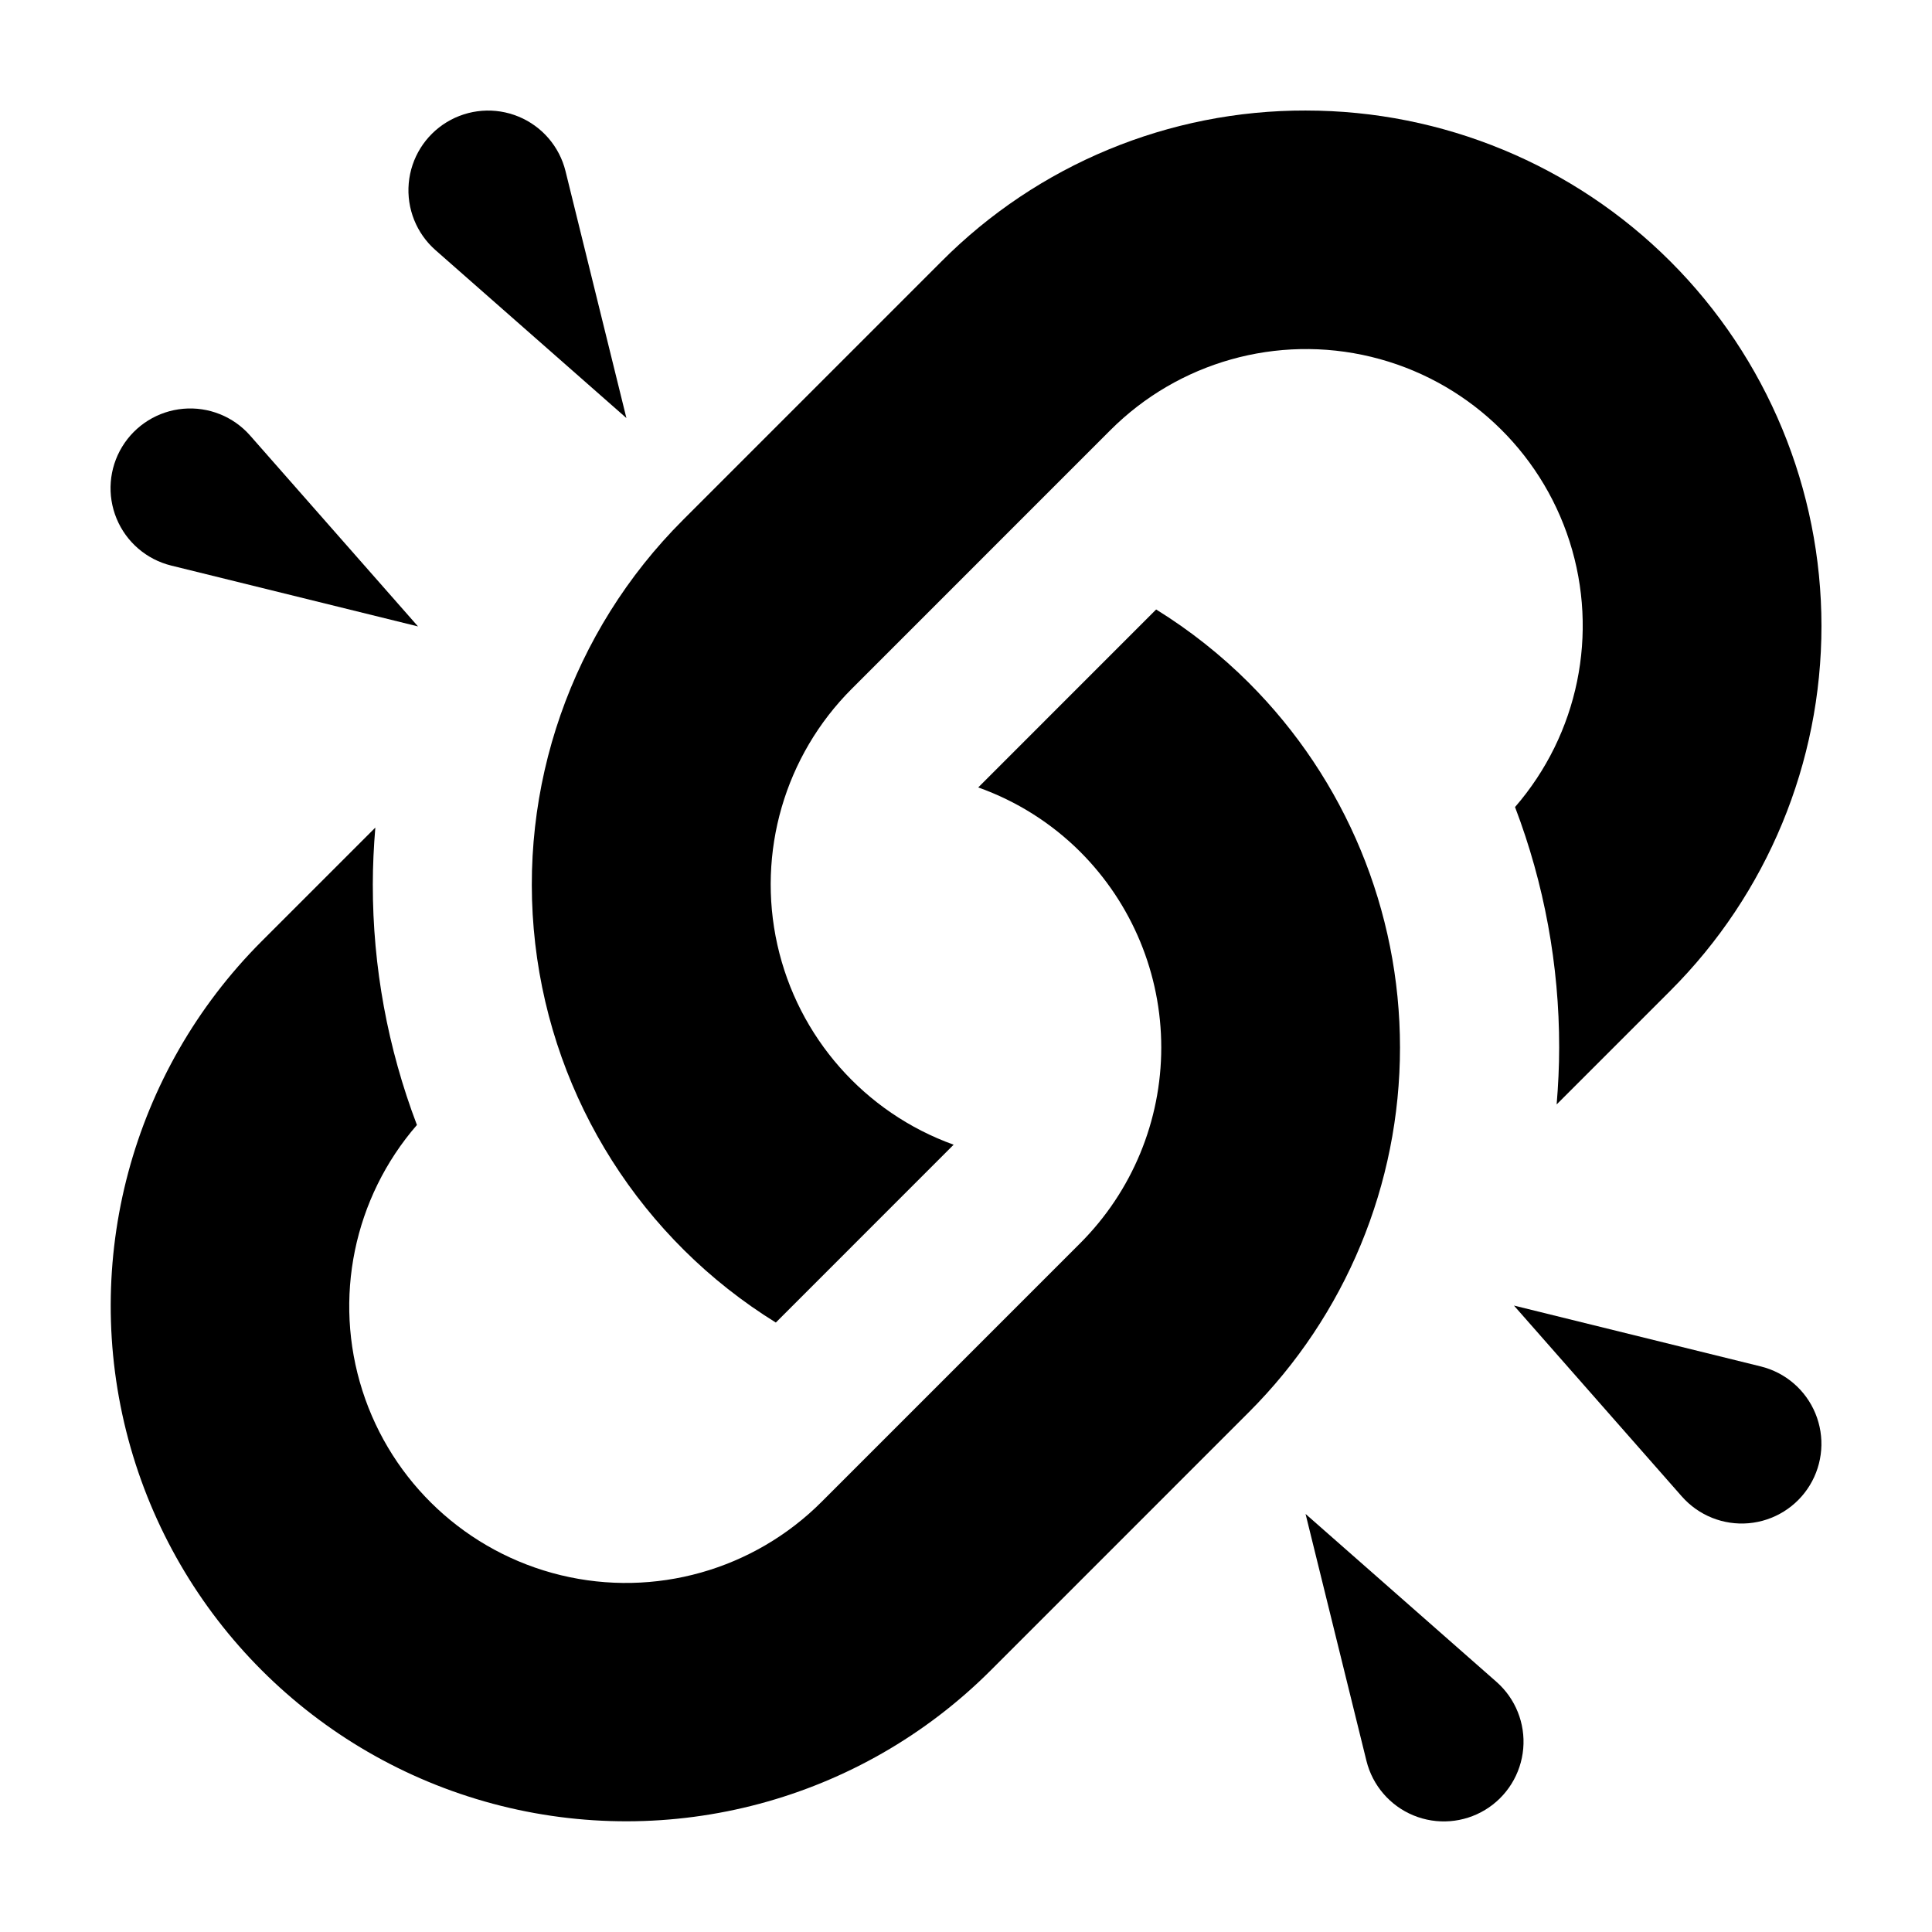 <?xml version="1.0" encoding="UTF-8"?>
<!-- Uploaded to: ICON Repo, www.svgrepo.com, Generator: ICON Repo Mixer Tools -->
<svg fill="#000000" width="800px" height="800px" version="1.1" viewBox="144 144 512 512" xmlns="http://www.w3.org/2000/svg">
 <g>
  <path d="m490.09 173.29c-36.258-0.098-71.047 14.309-96.613 40.016l-68.484 68.492c-29.527 29.484-43.949 70.852-39.152 112.3 4.793 41.449 28.281 78.426 63.762 100.39l47.121-47.129c-23.617-8.5-41.242-28.496-46.715-52.992-5.473-24.496 1.969-50.09 19.723-67.832l68.484-68.492c18.07-18.117 44.281-25.5 69.152-19.48 24.871 6.016 44.805 24.566 52.594 48.938 7.789 24.375 2.309 51.047-14.461 70.375 7.75 20.352 11.711 41.949 11.695 63.723 0 5.066-0.254 10.094-0.668 15.086l30.168-30.164h-0.004c25.621-25.621 40.016-60.371 40.016-96.605s-14.395-70.984-40.012-96.609c-25.621-25.621-60.371-40.016-96.605-40.016z"/>
  <path d="m475 324.99c-7.426-7.414-15.684-13.949-24.609-19.473l-47.152 47.16c10.16 3.613 19.391 9.438 27.027 17.051v0.004c13.754 13.758 21.48 32.414 21.48 51.867 0 19.457-7.731 38.113-21.484 51.867l-68.488 68.496c-18.07 18.113-44.277 25.496-69.148 19.48-24.871-6.019-44.805-24.566-52.594-48.941-7.789-24.375-2.312-51.047 14.457-70.371-7.746-20.355-11.711-41.953-11.691-63.73 0-5.066 0.254-10.09 0.668-15.082l-30.168 30.168c-34.477 34.523-47.93 84.812-35.293 131.94 12.641 47.125 49.449 83.934 96.574 96.57 47.125 12.637 97.414-0.816 131.93-35.293l68.488-68.496c25.621-25.621 40.016-60.371 40.016-96.605s-14.395-70.984-40.016-96.609z"/>
  <path d="m610.63 506.12-65.418-16.133 44.496 50.594h0.004c4.438 5.047 11.016 7.68 17.715 7.09 6.695-0.59 12.715-4.332 16.203-10.078 3.488-5.75 4.031-12.812 1.465-19.027s-7.938-10.836-14.465-12.445z"/>
  <path d="m540.58 589.71-50.594-44.5 16.133 65.418c1.609 6.527 6.231 11.898 12.445 14.465s13.277 2.023 19.027-1.465c5.746-3.488 9.488-9.508 10.078-16.203 0.59-6.699-2.043-13.277-7.09-17.715z"/>
  <path d="m259.41 210.29 50.594 44.496-16.133-65.418c-1.609-6.527-6.231-11.898-12.445-14.465-6.215-2.566-13.277-2.023-19.023 1.465-5.75 3.492-9.492 9.508-10.082 16.203-0.59 6.699 2.043 13.277 7.09 17.719z"/>
  <path d="m176.36 262.41c-3.488 5.746-4.031 12.809-1.465 19.023 2.566 6.215 7.938 10.836 14.465 12.445l65.418 16.133-44.5-50.594c-4.438-5.047-11.016-7.68-17.715-7.09-6.695 0.59-12.711 4.332-16.203 10.082z"/>
 </g>
</svg>